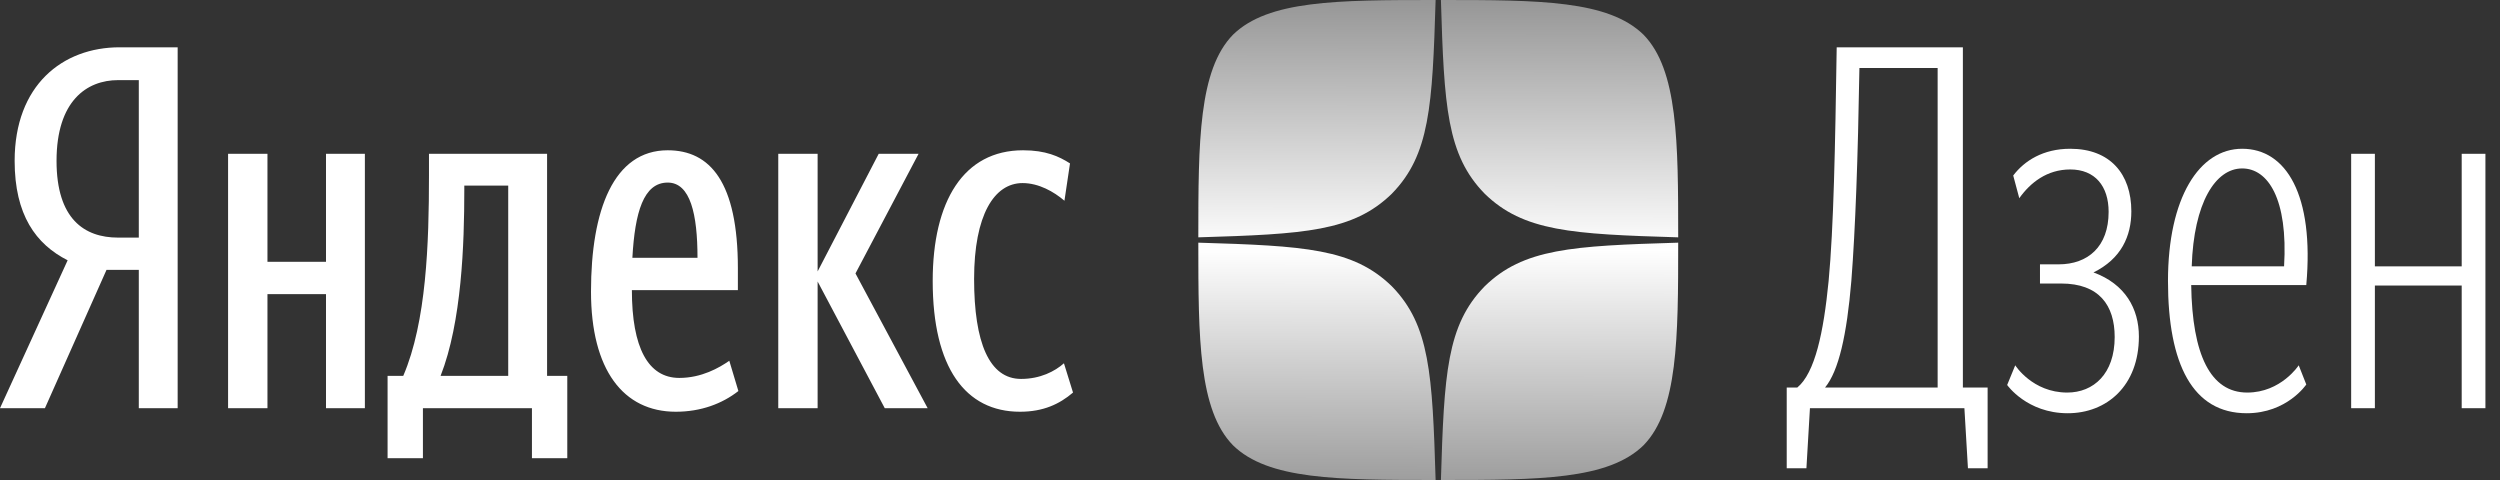 <?xml version="1.0" encoding="UTF-8"?> <svg xmlns="http://www.w3.org/2000/svg" width="125" height="24" viewBox="0 0 125 24" fill="none"><rect x="0" y="0" width="125" height="24" fill="#333333" stroke="none"/> <path d="M6.94 13.495V20.41H8.883V2.365H5.981C3.129 2.365 0.732 4.258 0.732 8.044C0.732 10.744 1.792 12.208 3.382 13.015L0 20.41H2.246L5.325 13.495H6.94ZM6.94 11.88H5.905C4.215 11.88 2.827 10.946 2.827 8.044C2.827 5.041 4.341 4.006 5.905 4.006H6.94V11.88Z" fill="white"></path> <path d="M28.364 18.795H27.354V7.69H21.449V8.776C21.449 12.157 21.323 16.095 20.162 18.795H19.379V22.909H21.146V20.41H26.597V22.909H28.364V18.795ZM36.919 19.552L36.465 18.038C35.96 18.391 35.077 18.896 33.966 18.896C32.402 18.896 31.594 17.381 31.594 14.505H36.894V13.419C36.894 9.104 35.506 7.514 33.386 7.514C30.686 7.514 29.55 10.492 29.55 14.58C29.55 18.492 31.165 20.587 33.79 20.587C35.051 20.587 36.111 20.183 36.919 19.552ZM16.3 7.69V13.091H13.373V7.69H11.404V20.41H13.373V14.706H16.3V20.41H18.244V7.69H16.3ZM44.238 20.41H46.383L42.774 13.672L45.929 7.69H43.935L40.881 13.571V7.69H38.913V20.41H40.881V14.075L44.238 20.41ZM51.001 20.587C52.162 20.587 52.97 20.208 53.651 19.628L53.197 18.164C52.743 18.568 52.011 18.946 51.052 18.946C49.462 18.946 48.705 17.129 48.705 13.949C48.705 10.744 49.714 9.154 51.128 9.154C51.935 9.154 52.692 9.583 53.222 10.037L53.5 8.17C52.945 7.817 52.288 7.514 51.153 7.514C48.175 7.514 46.635 10.063 46.635 14.05C46.635 18.391 48.276 20.587 51.001 20.587ZM25.411 18.795H22.029C23.089 16.095 23.215 12.183 23.215 9.508V9.28H25.411V18.795ZM33.386 9.129C34.522 9.129 34.875 10.719 34.875 12.889H31.619C31.745 10.618 32.175 9.129 33.386 9.129Z" fill="white"></path> <path d="M96.882 19.375H91.254C91.936 18.543 92.34 16.751 92.567 14.05C92.769 11.451 92.895 7.968 92.971 3.4H96.882V19.375ZM98.397 23.413H99.381V19.375H98.144V2.365H91.835C91.759 7.388 91.683 11.375 91.431 14.05C91.179 16.624 90.75 18.643 89.866 19.375H89.336V23.413H90.321L90.497 20.41H98.22L98.397 23.413Z" fill="white"></path> <path d="M103.387 20.662C105.33 20.662 106.945 19.3 106.945 16.826C106.945 15.438 106.264 14.202 104.674 13.621C106.062 12.94 106.567 11.804 106.567 10.568C106.567 8.7 105.507 7.438 103.513 7.438C102.15 7.438 101.216 8.044 100.661 8.776L100.964 9.911C101.519 9.129 102.352 8.473 103.513 8.473C104.75 8.473 105.431 9.306 105.431 10.593C105.431 12.334 104.396 13.217 102.933 13.217H101.999V14.176H103.059C104.952 14.176 105.734 15.262 105.734 16.852C105.734 18.694 104.674 19.628 103.362 19.628C101.62 19.628 100.762 18.265 100.762 18.265L100.358 19.249C100.358 19.249 101.343 20.662 103.387 20.662Z" fill="white"></path> <path d="M109.56 14.252H115.314C115.718 9.735 114.305 7.438 112.109 7.438C109.964 7.438 108.399 9.886 108.399 14.05C108.399 18.214 109.636 20.662 112.336 20.662C114.355 20.662 115.314 19.224 115.314 19.224L114.936 18.265C114.936 18.265 114.053 19.628 112.362 19.628C110.519 19.628 109.611 17.735 109.56 14.252ZM112.109 8.422C113.396 8.422 114.406 9.937 114.204 13.318H109.586C109.687 10.139 110.772 8.422 112.109 8.422Z" fill="white"></path> <path d="M123.085 20.41H124.271V7.69H123.085V13.318H118.744V7.69H117.558V20.41H118.744V14.277H123.085V20.41Z" fill="white"></path> <path fill-rule="evenodd" clip-rule="evenodd" d="M74.231 14.318C72.339 16.256 72.206 18.686 72.046 24C76.991 24 80.417 23.983 82.176 22.265C83.894 20.506 83.91 16.918 83.91 12.133C78.598 12.293 76.169 12.426 74.231 14.318ZM59.916 12.133C59.916 16.918 59.932 20.506 61.65 22.265C63.409 23.983 66.835 24 71.781 24C71.62 18.686 71.487 16.256 69.595 14.318C67.658 12.426 65.228 12.293 59.916 12.133ZM71.781 0C66.835 0 63.409 0.017 61.65 1.735C59.932 3.494 59.916 7.082 59.916 11.867C65.228 11.707 67.658 11.574 69.595 9.682C71.487 7.744 71.62 5.314 71.781 0ZM74.231 9.682C72.339 7.744 72.206 5.314 72.046 0C76.991 0 80.417 0.017 82.176 1.735C83.894 3.494 83.91 7.082 83.91 11.867C78.598 11.707 76.169 11.574 74.231 9.682Z" fill="url(#paint0_linear)"></path> <defs> <linearGradient id="paint0_linear" x1="73.813" y1="24.933" x2="73.846" y2="-3.50719e-07" gradientUnits="userSpaceOnUse"> <stop stop-color="#969696"></stop> <stop offset="0.5" stop-color="white"></stop> <stop offset="1" stop-color="#969696"></stop> </linearGradient> </defs> </svg> 